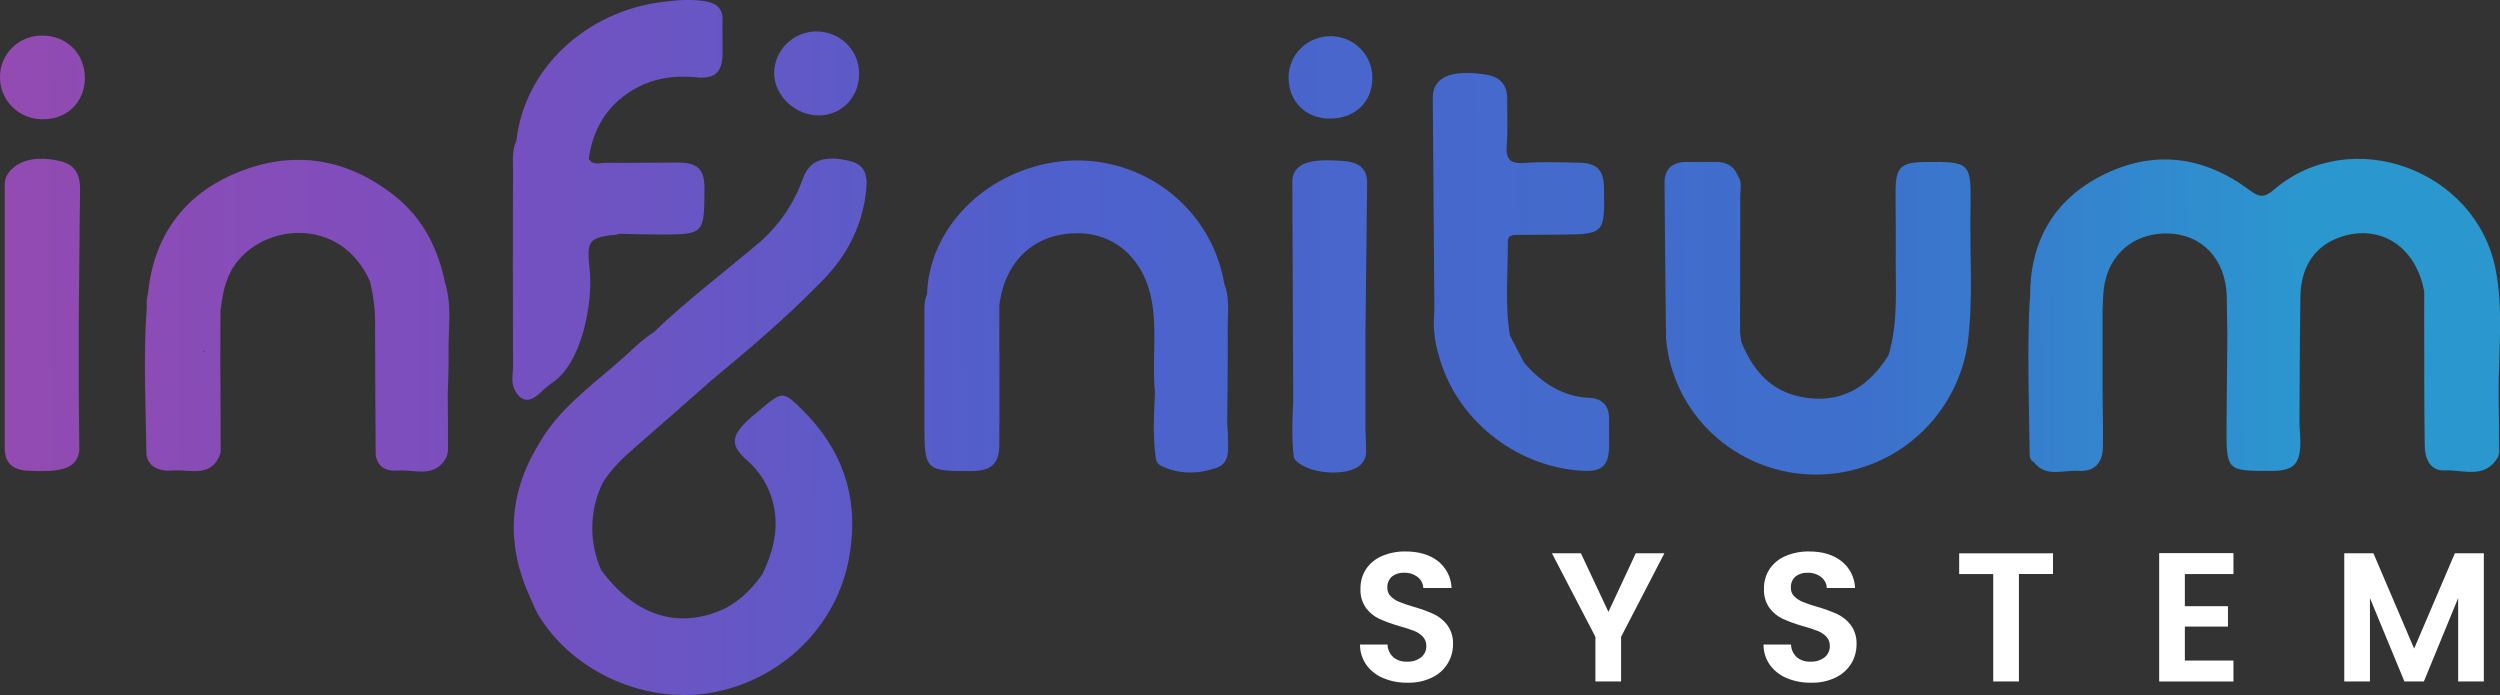 <svg width="223" height="62" viewBox="0 0 223 62" fill="none" xmlns="http://www.w3.org/2000/svg">
<rect x="0" y="0" width="223" height="62" fill="#333333" stroke="none"/>
<g clip-path="url(#clip0_779_2759)">
<path d="M123.4 60.493C122.794 60.246 122.269 59.838 121.885 59.313C121.509 58.78 121.309 58.145 121.313 57.495H123.767C123.772 57.704 123.818 57.91 123.904 58.101C123.99 58.293 124.113 58.465 124.267 58.609C124.61 58.897 125.051 59.044 125.501 59.018C125.954 59.046 126.401 58.909 126.76 58.635C126.911 58.513 127.032 58.359 127.113 58.184C127.194 58.009 127.233 57.819 127.228 57.626C127.239 57.318 127.128 57.018 126.917 56.791C126.7 56.565 126.435 56.389 126.141 56.276C125.721 56.113 125.292 55.974 124.856 55.858C124.239 55.684 123.635 55.467 123.049 55.21C122.576 54.99 122.166 54.657 121.855 54.243C121.498 53.738 121.323 53.131 121.355 52.516C121.341 51.889 121.517 51.273 121.862 50.746C122.213 50.233 122.707 49.833 123.285 49.592C123.95 49.313 124.666 49.176 125.388 49.191C126.566 49.191 127.524 49.477 128.261 50.049C128.628 50.338 128.927 50.703 129.137 51.117C129.347 51.532 129.464 51.986 129.478 52.449H126.959C126.952 52.261 126.903 52.077 126.818 51.909C126.732 51.741 126.61 51.593 126.461 51.475C126.109 51.206 125.67 51.069 125.225 51.09C124.837 51.071 124.456 51.193 124.154 51.434C124.017 51.561 123.909 51.716 123.84 51.889C123.77 52.062 123.74 52.248 123.752 52.433C123.748 52.574 123.773 52.714 123.825 52.845C123.878 52.976 123.956 53.095 124.056 53.195C124.271 53.407 124.527 53.574 124.809 53.687C125.223 53.852 125.646 53.997 126.076 54.12C126.696 54.294 127.303 54.513 127.891 54.776C128.37 55.002 128.785 55.339 129.102 55.759C129.461 56.26 129.639 56.866 129.609 57.479C129.613 58.096 129.439 58.701 129.108 59.224C128.777 59.748 128.303 60.168 127.74 60.435C127.063 60.76 126.316 60.918 125.564 60.897C124.822 60.912 124.085 60.775 123.4 60.493Z" fill="white"/>
<path d="M148.462 49.354L144.601 56.807V60.788H142.311V56.807L138.434 49.354H141.018L143.472 54.58L145.91 49.354H148.462Z" fill="white"/>
<path d="M159.39 60.493C158.785 60.247 158.261 59.838 157.878 59.313C157.5 58.781 157.3 58.145 157.306 57.495H159.76C159.77 57.917 159.949 58.317 160.258 58.609C160.601 58.897 161.044 59.043 161.494 59.018C161.947 59.044 162.394 58.908 162.754 58.635C162.904 58.513 163.024 58.359 163.105 58.184C163.186 58.009 163.226 57.819 163.221 57.626C163.231 57.319 163.12 57.019 162.91 56.791C162.692 56.565 162.426 56.389 162.132 56.276C161.712 56.114 161.284 55.974 160.849 55.858C160.231 55.684 159.627 55.467 159.04 55.21C158.568 54.989 158.157 54.657 157.846 54.243C157.49 53.738 157.315 53.13 157.348 52.516C157.333 51.889 157.509 51.273 157.855 50.746C158.205 50.233 158.7 49.831 159.278 49.592C159.943 49.313 160.66 49.176 161.382 49.191C162.56 49.191 163.516 49.477 164.252 50.049C164.619 50.338 164.918 50.703 165.128 51.117C165.339 51.532 165.456 51.986 165.472 52.45H162.952C162.944 52.261 162.895 52.077 162.809 51.909C162.722 51.741 162.601 51.593 162.452 51.475C162.1 51.206 161.663 51.069 161.218 51.09C160.83 51.071 160.448 51.193 160.145 51.434C160.008 51.561 159.901 51.716 159.832 51.889C159.762 52.062 159.733 52.248 159.746 52.433C159.741 52.574 159.766 52.714 159.817 52.845C159.869 52.976 159.947 53.095 160.047 53.195C160.263 53.406 160.518 53.573 160.8 53.687C161.215 53.853 161.638 53.998 162.069 54.12C162.689 54.295 163.296 54.514 163.885 54.776C164.362 55.003 164.777 55.34 165.095 55.759C165.453 56.261 165.631 56.866 165.603 57.479C165.607 58.079 165.446 58.669 165.135 59.184C164.801 59.723 164.319 60.157 163.744 60.435C163.067 60.759 162.321 60.917 161.569 60.897C160.822 60.914 160.08 60.777 159.39 60.493Z" fill="white"/>
<path d="M183.127 49.354V51.201H180.089V60.784H177.796V51.206H174.758V49.359L183.127 49.354Z" fill="white"/>
<path d="M194.889 51.206V54.072H198.734V55.891H194.889V58.921H199.224V60.788H192.599V49.338H199.224V51.206H194.889Z" fill="white"/>
<path d="M221.558 49.354V60.788H219.268V53.35L216.209 60.788H214.474L211.399 53.35V60.788H209.108V49.354H211.71L215.341 57.855L218.973 49.354H221.558Z" fill="white"/>
<path d="M216.241 26.018C216.241 27.634 216.229 29.249 216.241 30.854C216.241 33.824 216.241 36.797 216.288 39.769C216.302 40.939 216.776 42.026 218.08 41.962C219.695 41.883 221.644 42.767 222.799 40.808C222.902 40.578 222.943 40.326 222.92 40.076C222.92 38.414 222.892 36.753 222.876 35.093C222.853 31.412 223.322 27.708 222.614 24.054C220.878 15.108 209.706 11.062 202.861 16.899C201.992 17.642 201.569 17.64 200.65 16.955C196.588 13.92 192.122 13.324 187.548 15.625C183.148 17.839 181.063 21.584 181.082 26.473C181.004 27.396 180.972 28.319 180.962 29.242C180.864 32.977 181.009 36.711 181.042 40.446C181.042 40.734 181.089 41.055 181.413 41.216C182.495 42.631 184.045 41.909 185.386 41.999C186.803 42.098 187.551 41.306 187.576 39.908C187.609 38.202 187.56 36.494 187.546 34.786C187.546 32.458 187.546 30.13 187.546 27.8C187.565 27.338 187.586 26.895 187.602 26.443C187.717 23.059 190.021 20.791 193.307 20.825C196.413 20.857 198.556 23.133 198.624 26.452C198.647 27.606 198.661 28.76 198.68 29.928C198.657 32.603 198.622 35.28 198.61 37.955C198.589 42.02 198.593 42.02 202.634 42.001C204.581 42.001 205.186 41.399 205.191 39.462C205.191 38.908 205.14 38.357 205.112 37.803C205.135 34.02 205.133 30.237 205.196 26.454C205.24 23.706 206.554 21.859 208.874 21.107C212.403 19.978 215.53 22.055 216.241 26.018Z" fill="url(#paint0_linear_779_2759)"/>
<path d="M45.913 34.775C46.476 35.876 47.217 35.901 48.096 35.128C48.456 34.772 48.841 34.444 49.25 34.145C51.854 32.451 52.919 27.156 52.592 23.989C52.34 21.561 52.506 21.285 54.446 20.973C54.706 20.999 54.969 20.959 55.21 20.858C56.379 20.878 57.547 20.918 58.716 20.92C62.822 20.92 62.822 20.92 62.838 16.807C62.838 15.083 62.245 14.499 60.459 14.499C58.316 14.499 56.175 14.545 54.034 14.522C53.523 14.522 52.889 14.801 52.517 14.157C52.861 11.743 53.92 9.747 55.979 8.325C57.834 7.044 59.889 6.679 62.111 6.899C63.747 7.06 64.406 6.474 64.448 4.886C64.477 3.875 64.413 2.862 64.448 1.851C64.491 0.78 63.941 0.286 62.941 0.118C61.66 -0.099 60.387 0.012 59.113 0.168C52.204 1.02 46.773 6.169 46.067 12.533C45.639 13.435 45.766 14.409 45.761 15.348C45.735 20.068 45.747 27.825 45.761 32.547C45.787 33.291 45.539 34.057 45.913 34.775Z" fill="url(#paint1_linear_779_2759)"/>
<path d="M143.529 37.413C143.557 36.245 142.957 35.548 141.823 35.495C139.332 35.379 137.504 34.138 135.95 32.356L134.688 29.939C134.22 27.149 134.515 24.34 134.499 21.538C134.499 20.975 134.943 20.952 135.375 20.952C136.543 20.952 137.731 20.936 138.909 20.929C143.151 20.906 143.15 20.906 143.073 16.74C143.045 15.166 142.459 14.545 140.865 14.513C139.229 14.478 137.581 14.414 135.957 14.534C134.625 14.633 134.302 14.15 134.403 12.918C134.517 11.563 134.431 10.19 134.442 8.826C134.454 7.552 133.786 6.85 132.556 6.656C129.925 6.243 128.333 6.691 127.92 7.951C127.834 8.243 127.796 8.546 127.805 8.849C127.847 15.165 127.895 21.483 127.948 27.802C127.816 29.123 127.952 30.457 128.347 31.726C129.857 37.348 135.092 41.586 141.024 41.987C142.921 42.117 143.52 41.569 143.536 39.679C143.538 38.927 143.513 38.17 143.529 37.413Z" fill="url(#paint2_linear_779_2759)"/>
<path d="M175.767 18.577C175.849 14.467 175.749 14.397 171.635 14.453C169.532 14.48 169.081 14.949 169.086 17.084C169.086 18.956 169.118 20.825 169.1 22.695C169.072 25.695 169.345 28.735 168.457 31.684C166.653 34.565 164.171 36.095 160.644 35.4C157.858 34.853 156.316 32.935 155.318 30.473C155.283 30.193 155.248 29.914 155.21 29.635C155.21 25.57 155.236 21.508 155.231 17.444C155.231 16.86 155.416 16.239 155.021 15.694C154.659 14.771 153.944 14.427 152.978 14.448C152.111 14.467 151.242 14.448 150.375 14.448C149.136 14.464 148.468 15.099 148.475 16.318C148.505 20.954 148.563 25.591 148.61 30.228C148.895 33.45 150.363 36.459 152.738 38.687C155.113 40.915 158.231 42.209 161.504 42.324C168.389 42.555 174.346 37.674 175.489 30.835C176.043 26.764 175.686 22.665 175.767 18.577Z" fill="url(#paint3_linear_779_2759)"/>
<path d="M121.948 16.327C121.962 14.877 121.013 14.444 119.758 14.351C116.818 14.134 115.551 14.559 115.297 15.879C115.275 16.032 115.268 16.186 115.275 16.341C115.3 22.803 115.328 29.259 115.357 35.707C115.273 37.424 115.198 39.142 115.416 40.854C116.351 42.313 120.38 42.633 121.469 41.348C121.732 41.041 121.871 40.649 121.857 40.247C121.857 39.555 121.817 38.851 121.796 38.154V29.951C121.846 25.407 121.897 20.866 121.948 16.327Z" fill="url(#paint4_linear_779_2759)"/>
<path d="M39.861 25.854C39.841 25.671 39.794 25.491 39.721 25.321C39.104 22.235 37.77 19.523 35.26 17.518C30.994 14.104 26.192 13.331 21.157 15.394C16.392 17.352 13.716 21.054 13.197 26.189C13.091 26.58 13.056 26.986 13.094 27.389C12.77 31.712 13.001 36.047 13.059 40.372C13.078 41.627 14.214 42.073 15.422 41.971C16.946 41.844 18.82 42.663 19.629 40.533C19.683 40.338 19.702 40.135 19.683 39.933C19.683 37.413 19.672 34.892 19.65 32.372L19.664 27.8C19.835 26.346 20.054 24.924 20.926 23.657C23.497 19.932 30.361 19.244 32.99 25.067C33.337 26.434 33.494 27.841 33.458 29.249C33.458 33.023 33.493 36.794 33.511 40.559C33.668 41.713 34.509 42.056 35.477 41.973C36.954 41.851 38.714 42.68 39.758 40.903C39.896 40.637 39.965 40.342 39.959 40.044C39.959 38.391 39.959 36.739 39.941 35.084C39.969 33.826 40.044 32.566 40.011 31.308C39.987 29.496 40.273 27.657 39.861 25.854ZM13.291 28.021V28.054V28.017V28.021ZM18.049 31.311C18.101 31.306 18.152 31.314 18.2 31.334C18.248 31.353 18.291 31.383 18.325 31.421C18.229 31.38 18.142 31.343 18.049 31.311Z" fill="url(#paint5_linear_779_2759)"/>
<path d="M7.144 17.047C7.165 15.75 6.852 14.753 5.441 14.395C3.19 13.823 1.367 14.307 0.593 15.685C0.51 15.866 0.453 16.057 0.423 16.253C0.423 24.179 0.423 32.103 0.423 40.026C0.423 41.3 1.168 41.918 2.461 41.987C5.569 42.158 6.752 41.757 7.049 40.372C7.074 40.219 7.083 40.064 7.074 39.91C7.06 38.396 7.045 36.883 7.027 35.37V28.689C7.07 24.825 7.079 20.934 7.144 17.047Z" fill="url(#paint6_linear_779_2759)"/>
<path d="M75.818 14.367C73.6 13.816 72.212 14.245 71.611 15.944C70.87 18.039 69.619 19.922 67.968 21.428C64.78 24.146 61.424 26.664 58.386 29.559L58.402 29.575C57.145 30.35 56.168 31.451 55.046 32.384C52.475 34.62 49.701 36.647 48.009 39.698C45.295 44.166 45.153 48.752 47.359 53.447C47.544 53.911 47.754 54.365 47.99 54.806C51.159 60.08 57.881 62.976 63.946 61.695C70.256 60.361 75.052 55.27 75.851 49.036C76.552 44.205 75.091 40.083 71.644 36.635C69.868 34.86 69.809 34.874 67.863 36.497C67.395 36.887 66.928 37.27 66.486 37.699C65.224 38.966 65.217 39.797 66.563 40.999C67.89 42.128 68.776 43.679 69.069 45.385C69.436 47.476 68.889 49.373 68.007 51.224C66.953 52.687 65.708 53.915 63.964 54.575C60.122 56.032 56.53 54.751 53.639 50.882C53.082 49.64 52.806 48.292 52.832 46.933C52.857 45.575 53.183 44.238 53.786 43.017C54.548 41.814 55.565 40.845 56.637 39.912C58.902 37.948 61.146 35.961 63.399 33.981C66.689 31.244 69.968 28.492 72.96 25.427C75.311 23.191 76.814 20.502 77.227 17.294C77.358 16.096 77.484 14.783 75.818 14.367Z" fill="url(#paint7_linear_779_2759)"/>
<path d="M3.69 3.176C2.709 3.183 1.771 3.572 1.08 4.259C0.388 4.946 0 5.875 -0 6.843C-0.01 7.35 0.086 7.853 0.28 8.321C0.474 8.79 0.763 9.215 1.129 9.57C1.495 9.925 1.93 10.202 2.408 10.385C2.886 10.569 3.397 10.654 3.91 10.635C6.029 10.61 7.563 9.075 7.572 6.97C7.579 4.761 5.906 3.13 3.69 3.176Z" fill="url(#paint8_linear_779_2759)"/>
<path d="M73.065 10.296C75.094 10.278 76.65 8.646 76.631 6.559C76.634 5.567 76.237 4.613 75.529 3.909C74.82 3.205 73.856 2.808 72.851 2.805C71.846 2.803 70.88 3.194 70.168 3.895C69.455 4.595 69.053 5.546 69.05 6.539C69.073 8.553 70.957 10.317 73.065 10.296Z" fill="url(#paint9_linear_779_2759)"/>
<path d="M118.786 3.229C118.287 3.213 117.791 3.296 117.325 3.474C116.86 3.651 116.435 3.919 116.077 4.262C115.718 4.604 115.433 5.014 115.238 5.468C115.043 5.921 114.942 6.408 114.941 6.901C114.941 9.031 116.442 10.557 118.566 10.578C120.843 10.598 122.408 9.128 122.411 6.968C122.427 5.999 122.056 5.062 121.377 4.362C120.698 3.662 119.767 3.255 118.786 3.229Z" fill="url(#paint10_linear_779_2759)"/>
<path d="M109.529 38.735C109.529 38.438 109.489 38.135 109.468 37.835C109.487 34.959 109.534 32.086 109.51 29.21C109.499 27.913 109.711 26.588 109.206 25.326C108.917 23.567 108.268 21.884 107.298 20.381C106.328 18.878 105.059 17.585 103.566 16.583C102.074 15.581 100.391 14.889 98.619 14.55C96.847 14.212 95.023 14.234 93.26 14.614C87.27 15.893 82.876 20.719 82.692 26.224C82.383 26.948 82.458 27.717 82.458 28.472C82.444 31.608 82.458 34.745 82.458 37.881C82.458 41.96 82.549 42.036 86.665 42.02C88.415 42.008 89.128 41.376 89.138 39.672C89.163 35.518 89.138 31.377 89.138 27.23C89.159 27.08 89.177 26.93 89.203 26.768C89.855 23.032 92.475 20.784 96.147 20.804C99.582 20.823 102.125 23.242 102.751 26.918C103.219 29.635 102.751 32.363 103.025 35.072C102.92 37 102.833 38.927 103.09 40.843C103.102 40.995 103.154 41.142 103.241 41.268C103.329 41.394 103.448 41.495 103.588 41.56C105.18 42.331 106.886 42.287 108.468 41.749C109.858 41.29 109.499 39.866 109.529 38.735ZM88.577 30.736H88.593C88.589 30.752 88.584 30.767 88.577 30.782V30.736Z" fill="url(#paint11_linear_779_2759)"/>
</g>
<defs>
<linearGradient id="paint0_linear_779_2759" x1="-12.637" y1="29.593" x2="205.768" y2="28.131" gradientUnits="userSpaceOnUse">
<stop stop-color="#9B4AAD"/>
<stop offset="0.24" stop-color="#7B4EBE"/>
<stop offset="0.48" stop-color="#4F60CC"/>
<stop offset="0.82" stop-color="#3D70CC"/>
<stop offset="1" stop-color="#2B97CF"/>
</linearGradient>
<linearGradient id="paint1_linear_779_2759" x1="-12.795" y1="18.268" x2="205.846" y2="16.803" gradientUnits="userSpaceOnUse">
<stop stop-color="#9B4AAD"/>
<stop offset="0.24" stop-color="#7B4EBE"/>
<stop offset="0.48" stop-color="#4F60CC"/>
<stop offset="0.82" stop-color="#3D70CC"/>
<stop offset="1" stop-color="#2B97CF"/>
</linearGradient>
<linearGradient id="paint2_linear_779_2759" x1="-12.667" y1="25.233" x2="205.74" y2="23.771" gradientUnits="userSpaceOnUse">
<stop stop-color="#9B4AAD"/>
<stop offset="0.24" stop-color="#7B4EBE"/>
<stop offset="0.48" stop-color="#4F60CC"/>
<stop offset="0.82" stop-color="#3D70CC"/>
<stop offset="1" stop-color="#2B97CF"/>
</linearGradient>
<linearGradient id="paint3_linear_779_2759" x1="-12.636" y1="29.496" x2="205.757" y2="28.036" gradientUnits="userSpaceOnUse">
<stop stop-color="#9B4AAD"/>
<stop offset="0.24" stop-color="#7B4EBE"/>
<stop offset="0.48" stop-color="#4F60CC"/>
<stop offset="0.82" stop-color="#3D70CC"/>
<stop offset="1" stop-color="#2B97CF"/>
</linearGradient>
<linearGradient id="paint4_linear_779_2759" x1="-12.642" y1="29.079" x2="205.766" y2="27.616" gradientUnits="userSpaceOnUse">
<stop stop-color="#9B4AAD"/>
<stop offset="0.24" stop-color="#7B4EBE"/>
<stop offset="0.48" stop-color="#4F60CC"/>
<stop offset="0.82" stop-color="#3D70CC"/>
<stop offset="1" stop-color="#2B97CF"/>
</linearGradient>
<linearGradient id="paint5_linear_779_2759" x1="-12.644" y1="28.455" x2="205.761" y2="26.995" gradientUnits="userSpaceOnUse">
<stop stop-color="#9B4AAD"/>
<stop offset="0.24" stop-color="#7B4EBE"/>
<stop offset="0.48" stop-color="#4F60CC"/>
<stop offset="0.82" stop-color="#3D70CC"/>
<stop offset="1" stop-color="#2B97CF"/>
</linearGradient>
<linearGradient id="paint6_linear_779_2759" x1="-12.646" y1="28.202" x2="205.758" y2="26.739" gradientUnits="userSpaceOnUse">
<stop stop-color="#9B4AAD"/>
<stop offset="0.24" stop-color="#7B4EBE"/>
<stop offset="0.48" stop-color="#4F60CC"/>
<stop offset="0.82" stop-color="#3D70CC"/>
<stop offset="1" stop-color="#2B97CF"/>
</linearGradient>
<linearGradient id="paint7_linear_779_2759" x1="-12.576" y1="38.594" x2="205.829" y2="37.132" gradientUnits="userSpaceOnUse">
<stop stop-color="#9B4AAD"/>
<stop offset="0.24" stop-color="#7B4EBE"/>
<stop offset="0.48" stop-color="#4F60CC"/>
<stop offset="0.82" stop-color="#3D70CC"/>
<stop offset="1" stop-color="#2B97CF"/>
</linearGradient>
<linearGradient id="paint8_linear_779_2759" x1="-12.789" y1="7.014" x2="205.618" y2="5.551" gradientUnits="userSpaceOnUse">
<stop stop-color="#9B4AAD"/>
<stop offset="0.24" stop-color="#7B4EBE"/>
<stop offset="0.48" stop-color="#4F60CC"/>
<stop offset="0.82" stop-color="#3D70CC"/>
<stop offset="1" stop-color="#2B97CF"/>
</linearGradient>
<linearGradient id="paint9_linear_779_2759" x1="-12.787" y1="7.123" x2="205.619" y2="5.66" gradientUnits="userSpaceOnUse">
<stop stop-color="#9B4AAD"/>
<stop offset="0.24" stop-color="#7B4EBE"/>
<stop offset="0.48" stop-color="#4F60CC"/>
<stop offset="0.82" stop-color="#3D70CC"/>
<stop offset="1" stop-color="#2B97CF"/>
</linearGradient>
<linearGradient id="paint10_linear_779_2759" x1="-12.784" y1="7.76" x2="205.623" y2="6.297" gradientUnits="userSpaceOnUse">
<stop stop-color="#9B4AAD"/>
<stop offset="0.24" stop-color="#7B4EBE"/>
<stop offset="0.48" stop-color="#4F60CC"/>
<stop offset="0.82" stop-color="#3D70CC"/>
<stop offset="1" stop-color="#2B97CF"/>
</linearGradient>
<linearGradient id="paint11_linear_779_2759" x1="-12.641" y1="28.975" x2="205.766" y2="27.515" gradientUnits="userSpaceOnUse">
<stop stop-color="#9B4AAD"/>
<stop offset="0.24" stop-color="#7B4EBE"/>
<stop offset="0.48" stop-color="#4F60CC"/>
<stop offset="0.82" stop-color="#3D70CC"/>
<stop offset="1" stop-color="#2B97CF"/>
</linearGradient>
<clipPath id="clip0_779_2759">
<rect width="223" height="62" fill="white"/>
</clipPath>
</defs>
</svg>
